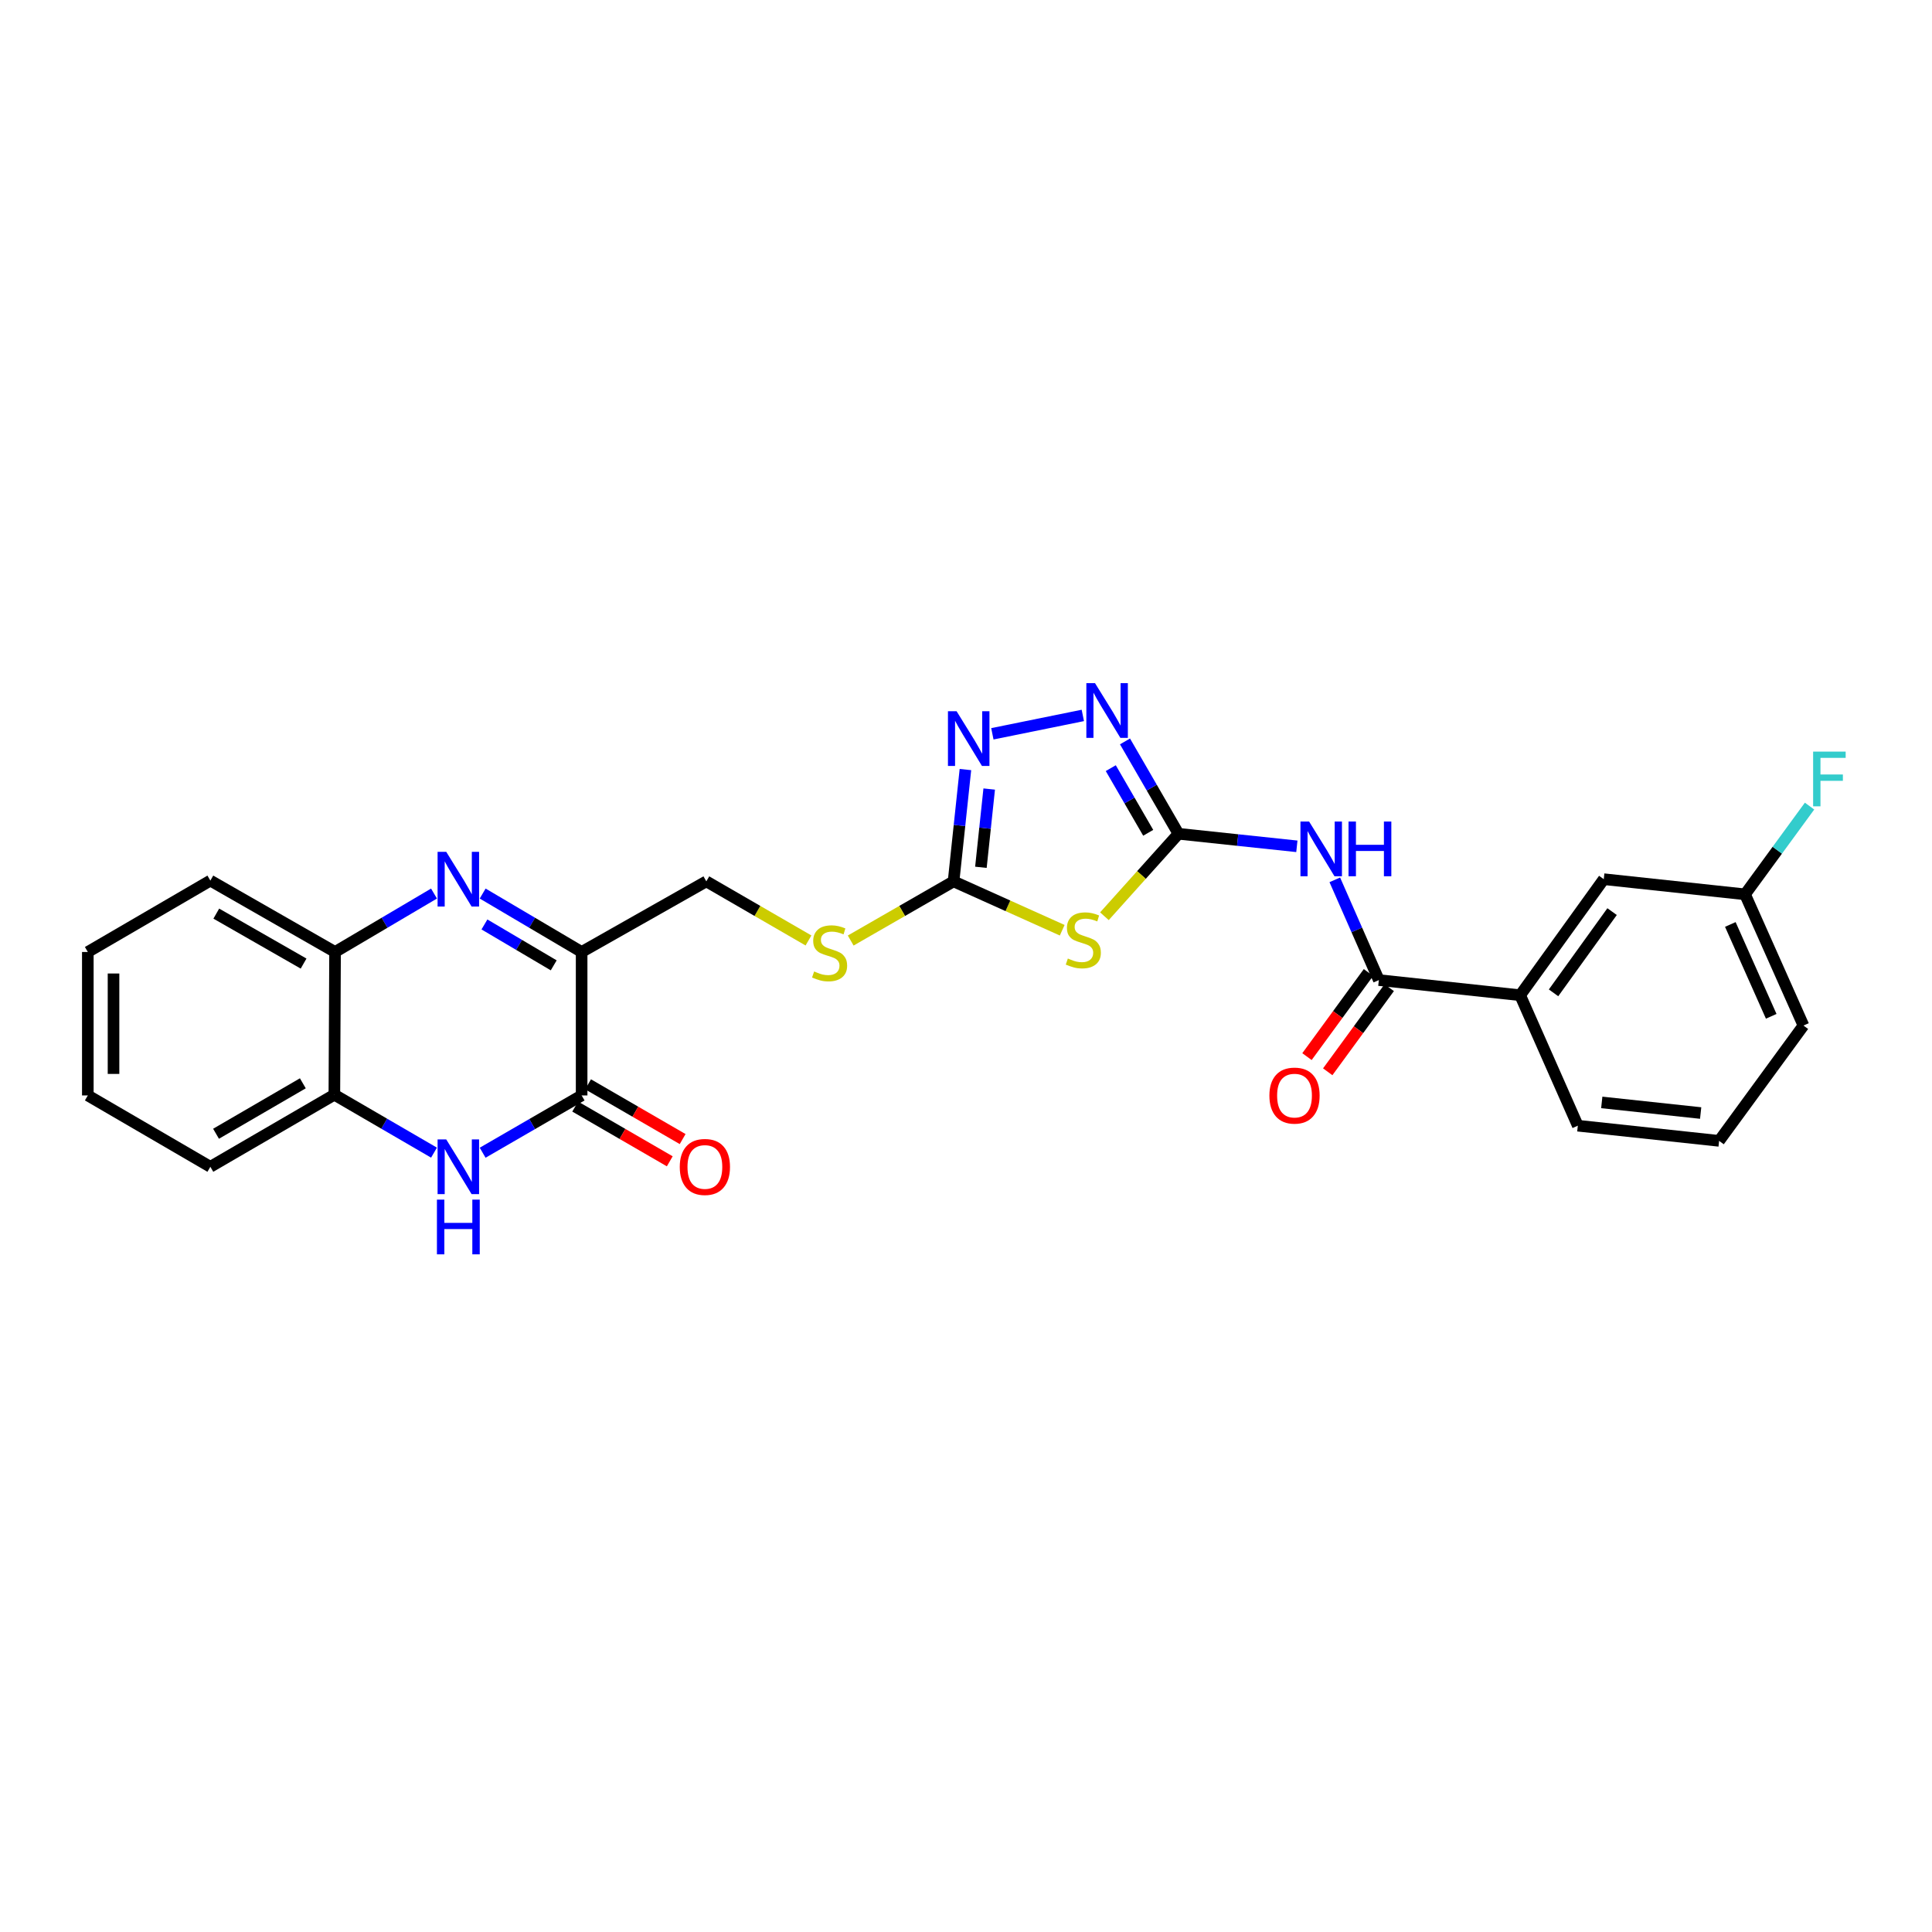 <?xml version='1.0' encoding='iso-8859-1'?>
<svg version='1.1' baseProfile='full'
              xmlns='http://www.w3.org/2000/svg'
                      xmlns:rdkit='http://www.rdkit.org/xml'
                      xmlns:xlink='http://www.w3.org/1999/xlink'
                  xml:space='preserve'
width='1000px' height='1000px' viewBox='0 0 1000 1000'>
<!-- END OF HEADER -->
<rect style='opacity:1.0;fill:#FFFFFF;stroke:none' width='1000' height='1000' x='0' y='0'> </rect>
<path class='bond-2' d='M 609.976,431.56 L 590.81,452.9' style='fill:none;fill-rule:evenodd;stroke:#000000;stroke-width:6px;stroke-linecap:butt;stroke-linejoin:miter;stroke-opacity:1' />
<path class='bond-2' d='M 590.81,452.9 L 571.644,474.241' style='fill:none;fill-rule:evenodd;stroke:#CCCC00;stroke-width:6px;stroke-linecap:butt;stroke-linejoin:miter;stroke-opacity:1' />
<path class='bond-4' d='M 609.976,431.56 L 640.615,434.806' style='fill:none;fill-rule:evenodd;stroke:#000000;stroke-width:6px;stroke-linecap:butt;stroke-linejoin:miter;stroke-opacity:1' />
<path class='bond-4' d='M 640.615,434.806 L 671.254,438.052' style='fill:none;fill-rule:evenodd;stroke:#0000FF;stroke-width:6px;stroke-linecap:butt;stroke-linejoin:miter;stroke-opacity:1' />
<path class='bond-7' d='M 609.976,431.56 L 596.138,407.657' style='fill:none;fill-rule:evenodd;stroke:#000000;stroke-width:6px;stroke-linecap:butt;stroke-linejoin:miter;stroke-opacity:1' />
<path class='bond-7' d='M 596.138,407.657 L 582.3,383.754' style='fill:none;fill-rule:evenodd;stroke:#0000FF;stroke-width:6px;stroke-linecap:butt;stroke-linejoin:miter;stroke-opacity:1' />
<path class='bond-7' d='M 594.311,431.055 L 584.624,414.323' style='fill:none;fill-rule:evenodd;stroke:#000000;stroke-width:6px;stroke-linecap:butt;stroke-linejoin:miter;stroke-opacity:1' />
<path class='bond-7' d='M 584.624,414.323 L 574.937,397.591' style='fill:none;fill-rule:evenodd;stroke:#0000FF;stroke-width:6px;stroke-linecap:butt;stroke-linejoin:miter;stroke-opacity:1' />
<path class='bond-0' d='M 249.828,462.499 L 275.44,477.622' style='fill:none;fill-rule:evenodd;stroke:#0000FF;stroke-width:6px;stroke-linecap:butt;stroke-linejoin:miter;stroke-opacity:1' />
<path class='bond-0' d='M 275.44,477.622 L 301.051,492.744' style='fill:none;fill-rule:evenodd;stroke:#000000;stroke-width:6px;stroke-linecap:butt;stroke-linejoin:miter;stroke-opacity:1' />
<path class='bond-0' d='M 250.747,478.492 L 268.675,489.078' style='fill:none;fill-rule:evenodd;stroke:#0000FF;stroke-width:6px;stroke-linecap:butt;stroke-linejoin:miter;stroke-opacity:1' />
<path class='bond-0' d='M 268.675,489.078 L 286.603,499.664' style='fill:none;fill-rule:evenodd;stroke:#000000;stroke-width:6px;stroke-linecap:butt;stroke-linejoin:miter;stroke-opacity:1' />
<path class='bond-10' d='M 224.643,462.5 L 199.035,477.622' style='fill:none;fill-rule:evenodd;stroke:#0000FF;stroke-width:6px;stroke-linecap:butt;stroke-linejoin:miter;stroke-opacity:1' />
<path class='bond-10' d='M 199.035,477.622 L 173.427,492.744' style='fill:none;fill-rule:evenodd;stroke:#000000;stroke-width:6px;stroke-linecap:butt;stroke-linejoin:miter;stroke-opacity:1' />
<path class='bond-1' d='M 301.051,492.744 L 365.592,456.195' style='fill:none;fill-rule:evenodd;stroke:#000000;stroke-width:6px;stroke-linecap:butt;stroke-linejoin:miter;stroke-opacity:1' />
<path class='bond-3' d='M 301.051,492.744 L 301.051,566.997' style='fill:none;fill-rule:evenodd;stroke:#000000;stroke-width:6px;stroke-linecap:butt;stroke-linejoin:miter;stroke-opacity:1' />
<path class='bond-6' d='M 549.8,481.49 L 521.682,468.843' style='fill:none;fill-rule:evenodd;stroke:#CCCC00;stroke-width:6px;stroke-linecap:butt;stroke-linejoin:miter;stroke-opacity:1' />
<path class='bond-6' d='M 521.682,468.843 L 493.564,456.195' style='fill:none;fill-rule:evenodd;stroke:#000000;stroke-width:6px;stroke-linecap:butt;stroke-linejoin:miter;stroke-opacity:1' />
<path class='bond-5' d='M 301.051,566.997 L 275.435,581.823' style='fill:none;fill-rule:evenodd;stroke:#000000;stroke-width:6px;stroke-linecap:butt;stroke-linejoin:miter;stroke-opacity:1' />
<path class='bond-5' d='M 275.435,581.823 L 249.819,596.648' style='fill:none;fill-rule:evenodd;stroke:#0000FF;stroke-width:6px;stroke-linecap:butt;stroke-linejoin:miter;stroke-opacity:1' />
<path class='bond-15' d='M 297.718,572.754 L 322.194,586.924' style='fill:none;fill-rule:evenodd;stroke:#000000;stroke-width:6px;stroke-linecap:butt;stroke-linejoin:miter;stroke-opacity:1' />
<path class='bond-15' d='M 322.194,586.924 L 346.669,601.094' style='fill:none;fill-rule:evenodd;stroke:#FF0000;stroke-width:6px;stroke-linecap:butt;stroke-linejoin:miter;stroke-opacity:1' />
<path class='bond-15' d='M 304.384,561.24 L 328.86,575.41' style='fill:none;fill-rule:evenodd;stroke:#000000;stroke-width:6px;stroke-linecap:butt;stroke-linejoin:miter;stroke-opacity:1' />
<path class='bond-15' d='M 328.86,575.41 L 353.335,589.581' style='fill:none;fill-rule:evenodd;stroke:#FF0000;stroke-width:6px;stroke-linecap:butt;stroke-linejoin:miter;stroke-opacity:1' />
<path class='bond-9' d='M 690.889,455.401 L 702.289,481.346' style='fill:none;fill-rule:evenodd;stroke:#0000FF;stroke-width:6px;stroke-linecap:butt;stroke-linejoin:miter;stroke-opacity:1' />
<path class='bond-9' d='M 702.289,481.346 L 713.69,507.29' style='fill:none;fill-rule:evenodd;stroke:#000000;stroke-width:6px;stroke-linecap:butt;stroke-linejoin:miter;stroke-opacity:1' />
<path class='bond-11' d='M 224.64,596.607 L 198.852,581.614' style='fill:none;fill-rule:evenodd;stroke:#0000FF;stroke-width:6px;stroke-linecap:butt;stroke-linejoin:miter;stroke-opacity:1' />
<path class='bond-11' d='M 198.852,581.614 L 173.064,566.62' style='fill:none;fill-rule:evenodd;stroke:#000000;stroke-width:6px;stroke-linecap:butt;stroke-linejoin:miter;stroke-opacity:1' />
<path class='bond-13' d='M 493.564,456.195 L 466.944,471.507' style='fill:none;fill-rule:evenodd;stroke:#000000;stroke-width:6px;stroke-linecap:butt;stroke-linejoin:miter;stroke-opacity:1' />
<path class='bond-13' d='M 466.944,471.507 L 440.324,486.819' style='fill:none;fill-rule:evenodd;stroke:#CCCC00;stroke-width:6px;stroke-linecap:butt;stroke-linejoin:miter;stroke-opacity:1' />
<path class='bond-27' d='M 493.564,456.195 L 496.632,427.258' style='fill:none;fill-rule:evenodd;stroke:#000000;stroke-width:6px;stroke-linecap:butt;stroke-linejoin:miter;stroke-opacity:1' />
<path class='bond-27' d='M 496.632,427.258 L 499.7,398.322' style='fill:none;fill-rule:evenodd;stroke:#0000FF;stroke-width:6px;stroke-linecap:butt;stroke-linejoin:miter;stroke-opacity:1' />
<path class='bond-27' d='M 507.714,448.917 L 509.862,428.661' style='fill:none;fill-rule:evenodd;stroke:#000000;stroke-width:6px;stroke-linecap:butt;stroke-linejoin:miter;stroke-opacity:1' />
<path class='bond-27' d='M 509.862,428.661 L 512.01,408.406' style='fill:none;fill-rule:evenodd;stroke:#0000FF;stroke-width:6px;stroke-linecap:butt;stroke-linejoin:miter;stroke-opacity:1' />
<path class='bond-8' d='M 560.467,370.304 L 513.645,379.816' style='fill:none;fill-rule:evenodd;stroke:#0000FF;stroke-width:6px;stroke-linecap:butt;stroke-linejoin:miter;stroke-opacity:1' />
<path class='bond-12' d='M 713.69,507.29 L 786.827,515.125' style='fill:none;fill-rule:evenodd;stroke:#000000;stroke-width:6px;stroke-linecap:butt;stroke-linejoin:miter;stroke-opacity:1' />
<path class='bond-16' d='M 708.32,503.364 L 692.405,525.133' style='fill:none;fill-rule:evenodd;stroke:#000000;stroke-width:6px;stroke-linecap:butt;stroke-linejoin:miter;stroke-opacity:1' />
<path class='bond-16' d='M 692.405,525.133 L 676.489,546.902' style='fill:none;fill-rule:evenodd;stroke:#FF0000;stroke-width:6px;stroke-linecap:butt;stroke-linejoin:miter;stroke-opacity:1' />
<path class='bond-16' d='M 719.06,511.217 L 703.144,532.985' style='fill:none;fill-rule:evenodd;stroke:#000000;stroke-width:6px;stroke-linecap:butt;stroke-linejoin:miter;stroke-opacity:1' />
<path class='bond-16' d='M 703.144,532.985 L 687.229,554.754' style='fill:none;fill-rule:evenodd;stroke:#FF0000;stroke-width:6px;stroke-linecap:butt;stroke-linejoin:miter;stroke-opacity:1' />
<path class='bond-21' d='M 173.427,492.744 L 108.879,455.796' style='fill:none;fill-rule:evenodd;stroke:#000000;stroke-width:6px;stroke-linecap:butt;stroke-linejoin:miter;stroke-opacity:1' />
<path class='bond-21' d='M 157.135,498.748 L 111.952,472.884' style='fill:none;fill-rule:evenodd;stroke:#000000;stroke-width:6px;stroke-linecap:butt;stroke-linejoin:miter;stroke-opacity:1' />
<path class='bond-29' d='M 173.427,492.744 L 173.064,566.62' style='fill:none;fill-rule:evenodd;stroke:#000000;stroke-width:6px;stroke-linecap:butt;stroke-linejoin:miter;stroke-opacity:1' />
<path class='bond-23' d='M 173.064,566.62 L 108.879,603.931' style='fill:none;fill-rule:evenodd;stroke:#000000;stroke-width:6px;stroke-linecap:butt;stroke-linejoin:miter;stroke-opacity:1' />
<path class='bond-23' d='M 156.75,560.715 L 111.821,586.832' style='fill:none;fill-rule:evenodd;stroke:#000000;stroke-width:6px;stroke-linecap:butt;stroke-linejoin:miter;stroke-opacity:1' />
<path class='bond-17' d='M 786.827,515.125 L 830.11,455.064' style='fill:none;fill-rule:evenodd;stroke:#000000;stroke-width:6px;stroke-linecap:butt;stroke-linejoin:miter;stroke-opacity:1' />
<path class='bond-17' d='M 804.113,513.894 L 834.411,471.851' style='fill:none;fill-rule:evenodd;stroke:#000000;stroke-width:6px;stroke-linecap:butt;stroke-linejoin:miter;stroke-opacity:1' />
<path class='bond-20' d='M 786.827,515.125 L 816.68,582.659' style='fill:none;fill-rule:evenodd;stroke:#000000;stroke-width:6px;stroke-linecap:butt;stroke-linejoin:miter;stroke-opacity:1' />
<path class='bond-14' d='M 418.47,486.787 L 392.031,471.491' style='fill:none;fill-rule:evenodd;stroke:#CCCC00;stroke-width:6px;stroke-linecap:butt;stroke-linejoin:miter;stroke-opacity:1' />
<path class='bond-14' d='M 392.031,471.491 L 365.592,456.195' style='fill:none;fill-rule:evenodd;stroke:#000000;stroke-width:6px;stroke-linecap:butt;stroke-linejoin:miter;stroke-opacity:1' />
<path class='bond-18' d='M 830.11,455.064 L 903.231,462.899' style='fill:none;fill-rule:evenodd;stroke:#000000;stroke-width:6px;stroke-linecap:butt;stroke-linejoin:miter;stroke-opacity:1' />
<path class='bond-19' d='M 903.231,462.899 L 919.927,440.067' style='fill:none;fill-rule:evenodd;stroke:#000000;stroke-width:6px;stroke-linecap:butt;stroke-linejoin:miter;stroke-opacity:1' />
<path class='bond-19' d='M 919.927,440.067 L 936.622,417.235' style='fill:none;fill-rule:evenodd;stroke:#33CCCC;stroke-width:6px;stroke-linecap:butt;stroke-linejoin:miter;stroke-opacity:1' />
<path class='bond-28' d='M 903.231,462.899 L 933.469,530.817' style='fill:none;fill-rule:evenodd;stroke:#000000;stroke-width:6px;stroke-linecap:butt;stroke-linejoin:miter;stroke-opacity:1' />
<path class='bond-28' d='M 895.613,478.497 L 916.779,526.04' style='fill:none;fill-rule:evenodd;stroke:#000000;stroke-width:6px;stroke-linecap:butt;stroke-linejoin:miter;stroke-opacity:1' />
<path class='bond-22' d='M 816.68,582.659 L 889.809,590.508' style='fill:none;fill-rule:evenodd;stroke:#000000;stroke-width:6px;stroke-linecap:butt;stroke-linejoin:miter;stroke-opacity:1' />
<path class='bond-22' d='M 829.069,570.608 L 880.259,576.103' style='fill:none;fill-rule:evenodd;stroke:#000000;stroke-width:6px;stroke-linecap:butt;stroke-linejoin:miter;stroke-opacity:1' />
<path class='bond-25' d='M 108.879,455.796 L 45.455,492.744' style='fill:none;fill-rule:evenodd;stroke:#000000;stroke-width:6px;stroke-linecap:butt;stroke-linejoin:miter;stroke-opacity:1' />
<path class='bond-24' d='M 889.809,590.508 L 933.469,530.817' style='fill:none;fill-rule:evenodd;stroke:#000000;stroke-width:6px;stroke-linecap:butt;stroke-linejoin:miter;stroke-opacity:1' />
<path class='bond-26' d='M 108.879,603.931 L 45.455,566.997' style='fill:none;fill-rule:evenodd;stroke:#000000;stroke-width:6px;stroke-linecap:butt;stroke-linejoin:miter;stroke-opacity:1' />
<path class='bond-30' d='M 45.455,492.744 L 45.455,566.997' style='fill:none;fill-rule:evenodd;stroke:#000000;stroke-width:6px;stroke-linecap:butt;stroke-linejoin:miter;stroke-opacity:1' />
<path class='bond-30' d='M 58.759,503.882 L 58.759,555.859' style='fill:none;fill-rule:evenodd;stroke:#000000;stroke-width:6px;stroke-linecap:butt;stroke-linejoin:miter;stroke-opacity:1' />
<path  class='atom-1' d='M 230.975 440.904
L 240.255 455.904
Q 241.175 457.384, 242.655 460.064
Q 244.135 462.744, 244.215 462.904
L 244.215 440.904
L 247.975 440.904
L 247.975 469.224
L 244.095 469.224
L 234.135 452.824
Q 232.975 450.904, 231.735 448.704
Q 230.535 446.504, 230.175 445.824
L 230.175 469.224
L 226.495 469.224
L 226.495 440.904
L 230.975 440.904
' fill='#0000FF'/>
<path  class='atom-3' d='M 552.721 496.123
Q 553.041 496.243, 554.361 496.803
Q 555.681 497.363, 557.121 497.723
Q 558.601 498.043, 560.041 498.043
Q 562.721 498.043, 564.281 496.763
Q 565.841 495.443, 565.841 493.163
Q 565.841 491.603, 565.041 490.643
Q 564.281 489.683, 563.081 489.163
Q 561.881 488.643, 559.881 488.043
Q 557.361 487.283, 555.841 486.563
Q 554.361 485.843, 553.281 484.323
Q 552.241 482.803, 552.241 480.243
Q 552.241 476.683, 554.641 474.483
Q 557.081 472.283, 561.881 472.283
Q 565.161 472.283, 568.881 473.843
L 567.961 476.923
Q 564.561 475.523, 562.001 475.523
Q 559.241 475.523, 557.721 476.683
Q 556.201 477.803, 556.241 479.763
Q 556.241 481.283, 557.001 482.203
Q 557.801 483.123, 558.921 483.643
Q 560.081 484.163, 562.001 484.763
Q 564.561 485.563, 566.081 486.363
Q 567.601 487.163, 568.681 488.803
Q 569.801 490.403, 569.801 493.163
Q 569.801 497.083, 567.161 499.203
Q 564.561 501.283, 560.201 501.283
Q 557.681 501.283, 555.761 500.723
Q 553.881 500.203, 551.641 499.283
L 552.721 496.123
' fill='#CCCC00'/>
<path  class='atom-5' d='M 677.592 425.227
L 686.872 440.227
Q 687.792 441.707, 689.272 444.387
Q 690.752 447.067, 690.832 447.227
L 690.832 425.227
L 694.592 425.227
L 694.592 453.547
L 690.712 453.547
L 680.752 437.147
Q 679.592 435.227, 678.352 433.027
Q 677.152 430.827, 676.792 430.147
L 676.792 453.547
L 673.112 453.547
L 673.112 425.227
L 677.592 425.227
' fill='#0000FF'/>
<path  class='atom-5' d='M 697.992 425.227
L 701.832 425.227
L 701.832 437.267
L 716.312 437.267
L 716.312 425.227
L 720.152 425.227
L 720.152 453.547
L 716.312 453.547
L 716.312 440.467
L 701.832 440.467
L 701.832 453.547
L 697.992 453.547
L 697.992 425.227
' fill='#0000FF'/>
<path  class='atom-6' d='M 230.975 589.771
L 240.255 604.771
Q 241.175 606.251, 242.655 608.931
Q 244.135 611.611, 244.215 611.771
L 244.215 589.771
L 247.975 589.771
L 247.975 618.091
L 244.095 618.091
L 234.135 601.691
Q 232.975 599.771, 231.735 597.571
Q 230.535 595.371, 230.175 594.691
L 230.175 618.091
L 226.495 618.091
L 226.495 589.771
L 230.975 589.771
' fill='#0000FF'/>
<path  class='atom-6' d='M 226.155 620.923
L 229.995 620.923
L 229.995 632.963
L 244.475 632.963
L 244.475 620.923
L 248.315 620.923
L 248.315 649.243
L 244.475 649.243
L 244.475 636.163
L 229.995 636.163
L 229.995 649.243
L 226.155 649.243
L 226.155 620.923
' fill='#0000FF'/>
<path  class='atom-8' d='M 566.775 353.591
L 576.055 368.591
Q 576.975 370.071, 578.455 372.751
Q 579.935 375.431, 580.015 375.591
L 580.015 353.591
L 583.775 353.591
L 583.775 381.911
L 579.895 381.911
L 569.935 365.511
Q 568.775 363.591, 567.535 361.391
Q 566.335 359.191, 565.975 358.511
L 565.975 381.911
L 562.295 381.911
L 562.295 353.591
L 566.775 353.591
' fill='#0000FF'/>
<path  class='atom-9' d='M 495.139 368.144
L 504.419 383.144
Q 505.339 384.624, 506.819 387.304
Q 508.299 389.984, 508.379 390.144
L 508.379 368.144
L 512.139 368.144
L 512.139 396.464
L 508.259 396.464
L 498.299 380.064
Q 497.139 378.144, 495.899 375.944
Q 494.699 373.744, 494.339 373.064
L 494.339 396.464
L 490.659 396.464
L 490.659 368.144
L 495.139 368.144
' fill='#0000FF'/>
<path  class='atom-14' d='M 421.393 502.827
Q 421.713 502.947, 423.033 503.507
Q 424.353 504.067, 425.793 504.427
Q 427.273 504.747, 428.713 504.747
Q 431.393 504.747, 432.953 503.467
Q 434.513 502.147, 434.513 499.867
Q 434.513 498.307, 433.713 497.347
Q 432.953 496.387, 431.753 495.867
Q 430.553 495.347, 428.553 494.747
Q 426.033 493.987, 424.513 493.267
Q 423.033 492.547, 421.953 491.027
Q 420.913 489.507, 420.913 486.947
Q 420.913 483.387, 423.313 481.187
Q 425.753 478.987, 430.553 478.987
Q 433.833 478.987, 437.553 480.547
L 436.633 483.627
Q 433.233 482.227, 430.673 482.227
Q 427.913 482.227, 426.393 483.387
Q 424.873 484.507, 424.913 486.467
Q 424.913 487.987, 425.673 488.907
Q 426.473 489.827, 427.593 490.347
Q 428.753 490.867, 430.673 491.467
Q 433.233 492.267, 434.753 493.067
Q 436.273 493.867, 437.353 495.507
Q 438.473 497.107, 438.473 499.867
Q 438.473 503.787, 435.833 505.907
Q 433.233 507.987, 428.873 507.987
Q 426.353 507.987, 424.433 507.427
Q 422.553 506.907, 420.313 505.987
L 421.393 502.827
' fill='#CCCC00'/>
<path  class='atom-16' d='M 351.845 604.011
Q 351.845 597.211, 355.205 593.411
Q 358.565 589.611, 364.845 589.611
Q 371.125 589.611, 374.485 593.411
Q 377.845 597.211, 377.845 604.011
Q 377.845 610.891, 374.445 614.811
Q 371.045 618.691, 364.845 618.691
Q 358.605 618.691, 355.205 614.811
Q 351.845 610.931, 351.845 604.011
M 364.845 615.491
Q 369.165 615.491, 371.485 612.611
Q 373.845 609.691, 373.845 604.011
Q 373.845 598.451, 371.485 595.651
Q 369.165 592.811, 364.845 592.811
Q 360.525 592.811, 358.165 595.611
Q 355.845 598.411, 355.845 604.011
Q 355.845 609.731, 358.165 612.611
Q 360.525 615.491, 364.845 615.491
' fill='#FF0000'/>
<path  class='atom-17' d='M 657.037 567.077
Q 657.037 560.277, 660.397 556.477
Q 663.757 552.677, 670.037 552.677
Q 676.317 552.677, 679.677 556.477
Q 683.037 560.277, 683.037 567.077
Q 683.037 573.957, 679.637 577.877
Q 676.237 581.757, 670.037 581.757
Q 663.797 581.757, 660.397 577.877
Q 657.037 573.997, 657.037 567.077
M 670.037 578.557
Q 674.357 578.557, 676.677 575.677
Q 679.037 572.757, 679.037 567.077
Q 679.037 561.517, 676.677 558.717
Q 674.357 555.877, 670.037 555.877
Q 665.717 555.877, 663.357 558.677
Q 661.037 561.477, 661.037 567.077
Q 661.037 572.797, 663.357 575.677
Q 665.717 578.557, 670.037 578.557
' fill='#FF0000'/>
<path  class='atom-20' d='M 938.471 389.032
L 955.311 389.032
L 955.311 392.272
L 942.271 392.272
L 942.271 400.872
L 953.871 400.872
L 953.871 404.152
L 942.271 404.152
L 942.271 417.352
L 938.471 417.352
L 938.471 389.032
' fill='#33CCCC'/>
</svg>
